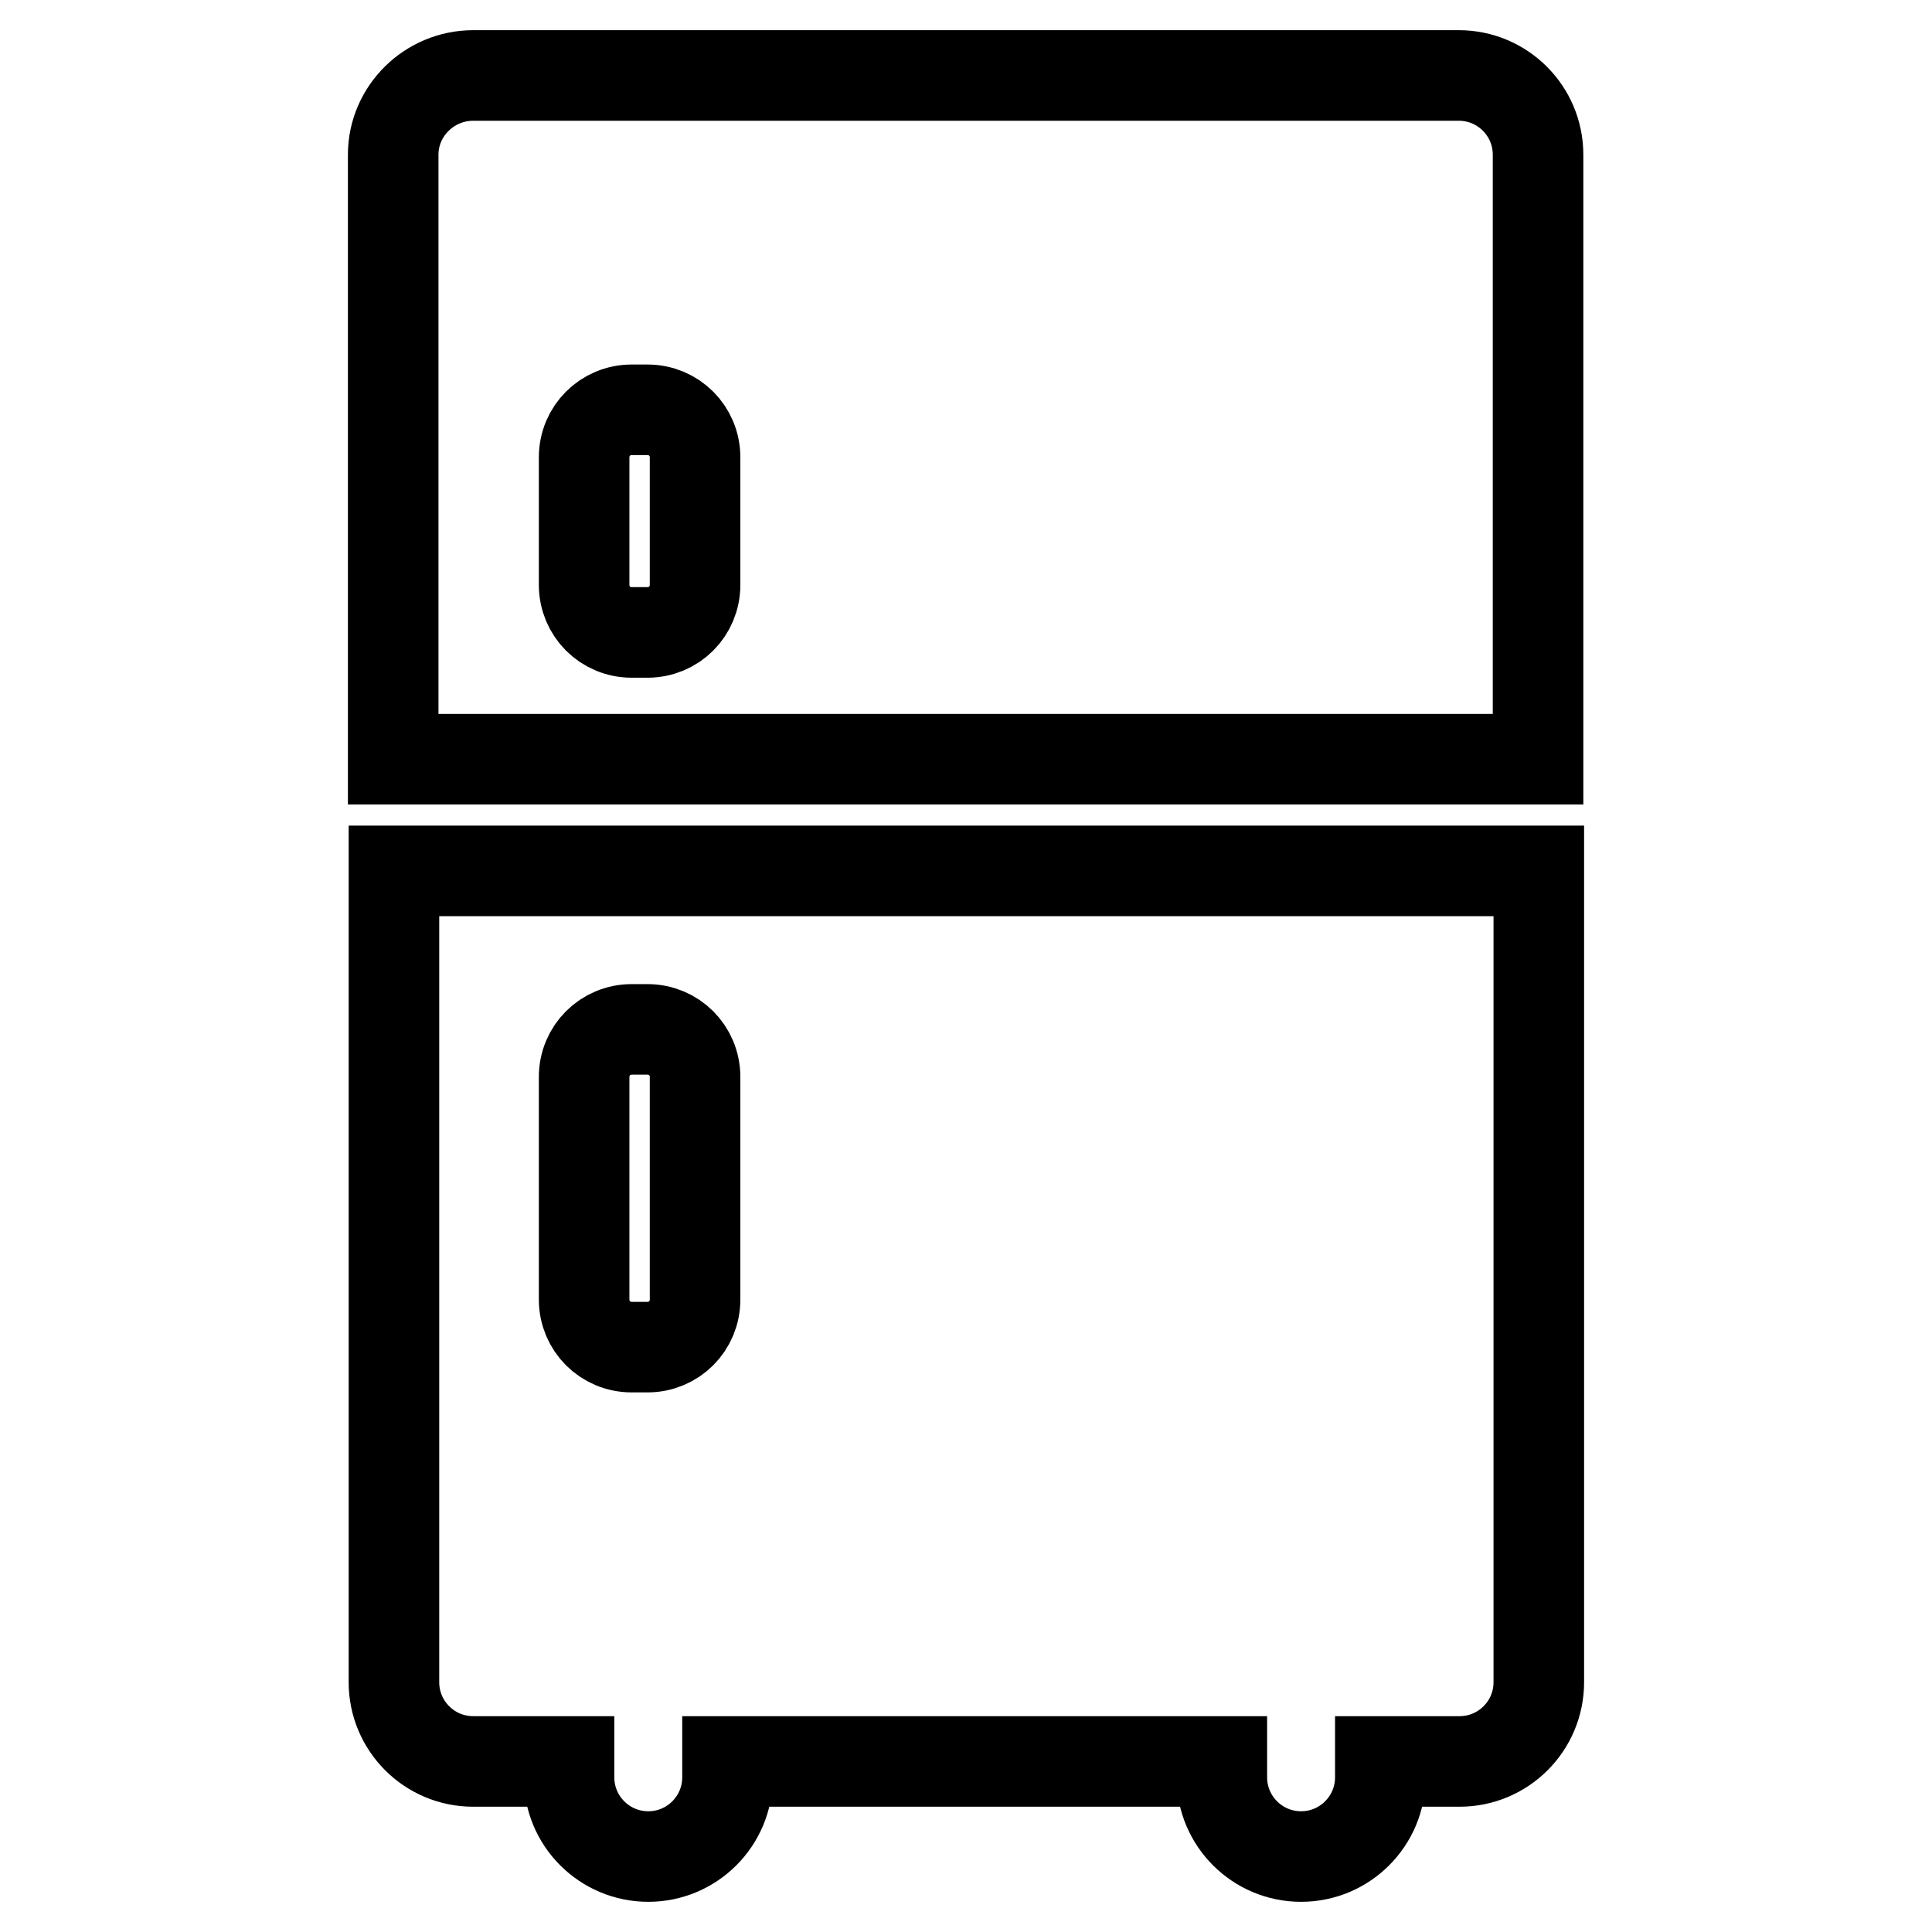 <?xml version="1.0" encoding="utf-8"?>
<!-- Svg Vector Icons : http://www.onlinewebfonts.com/icon -->
<!DOCTYPE svg PUBLIC "-//W3C//DTD SVG 1.1//EN" "http://www.w3.org/Graphics/SVG/1.1/DTD/svg11.dtd">
<svg version="1.1" xmlns="http://www.w3.org/2000/svg" xmlns:xlink="http://www.w3.org/1999/xlink" x="0px" y="0px" viewBox="0 0 256 256" enable-background="new 0 0 256 256" xml:space="preserve">
<g> <path stroke-width="12" fill-opacity="0" stroke="#000000"  d="M161.7,233.4H96.4v2.1c0,5.8-4.7,10.5-10.5,10.5c-5.8,0-10.5-4.7-10.5-10.5v-2.1H62.7 c-5.8,0-10.5-4.7-10.5-10.5V115.4h151.7v107.5c0,5.8-4.7,10.5-10.5,10.5h-10.5v2.1c0,5.8-4.7,10.5-10.5,10.5 c-5.8,0-10.5-4.7-10.5-10.5V233.4z M62.7,10h130.6c5.8,0,10.5,4.7,10.5,10.5v80.1H52.1V20.5C52.1,14.7,56.9,10,62.7,10z M83.7,54.3 c-3.5,0-6.3,2.8-6.3,6.3l0,0v16.9c0,3.5,2.8,6.3,6.3,6.3l0,0h2.1c3.5,0,6.3-2.8,6.3-6.3l0,0V60.6c0-3.5-2.8-6.3-6.3-6.3l0,0H83.7z  M83.7,136.4c-3.5,0-6.3,2.8-6.3,6.3l0,0v29.5c0,3.5,2.8,6.3,6.3,6.3l0,0h2.1c3.5,0,6.3-2.8,6.3-6.3l0,0v-29.5 c0-3.5-2.8-6.3-6.3-6.3l0,0H83.7z"/></g>
</svg>